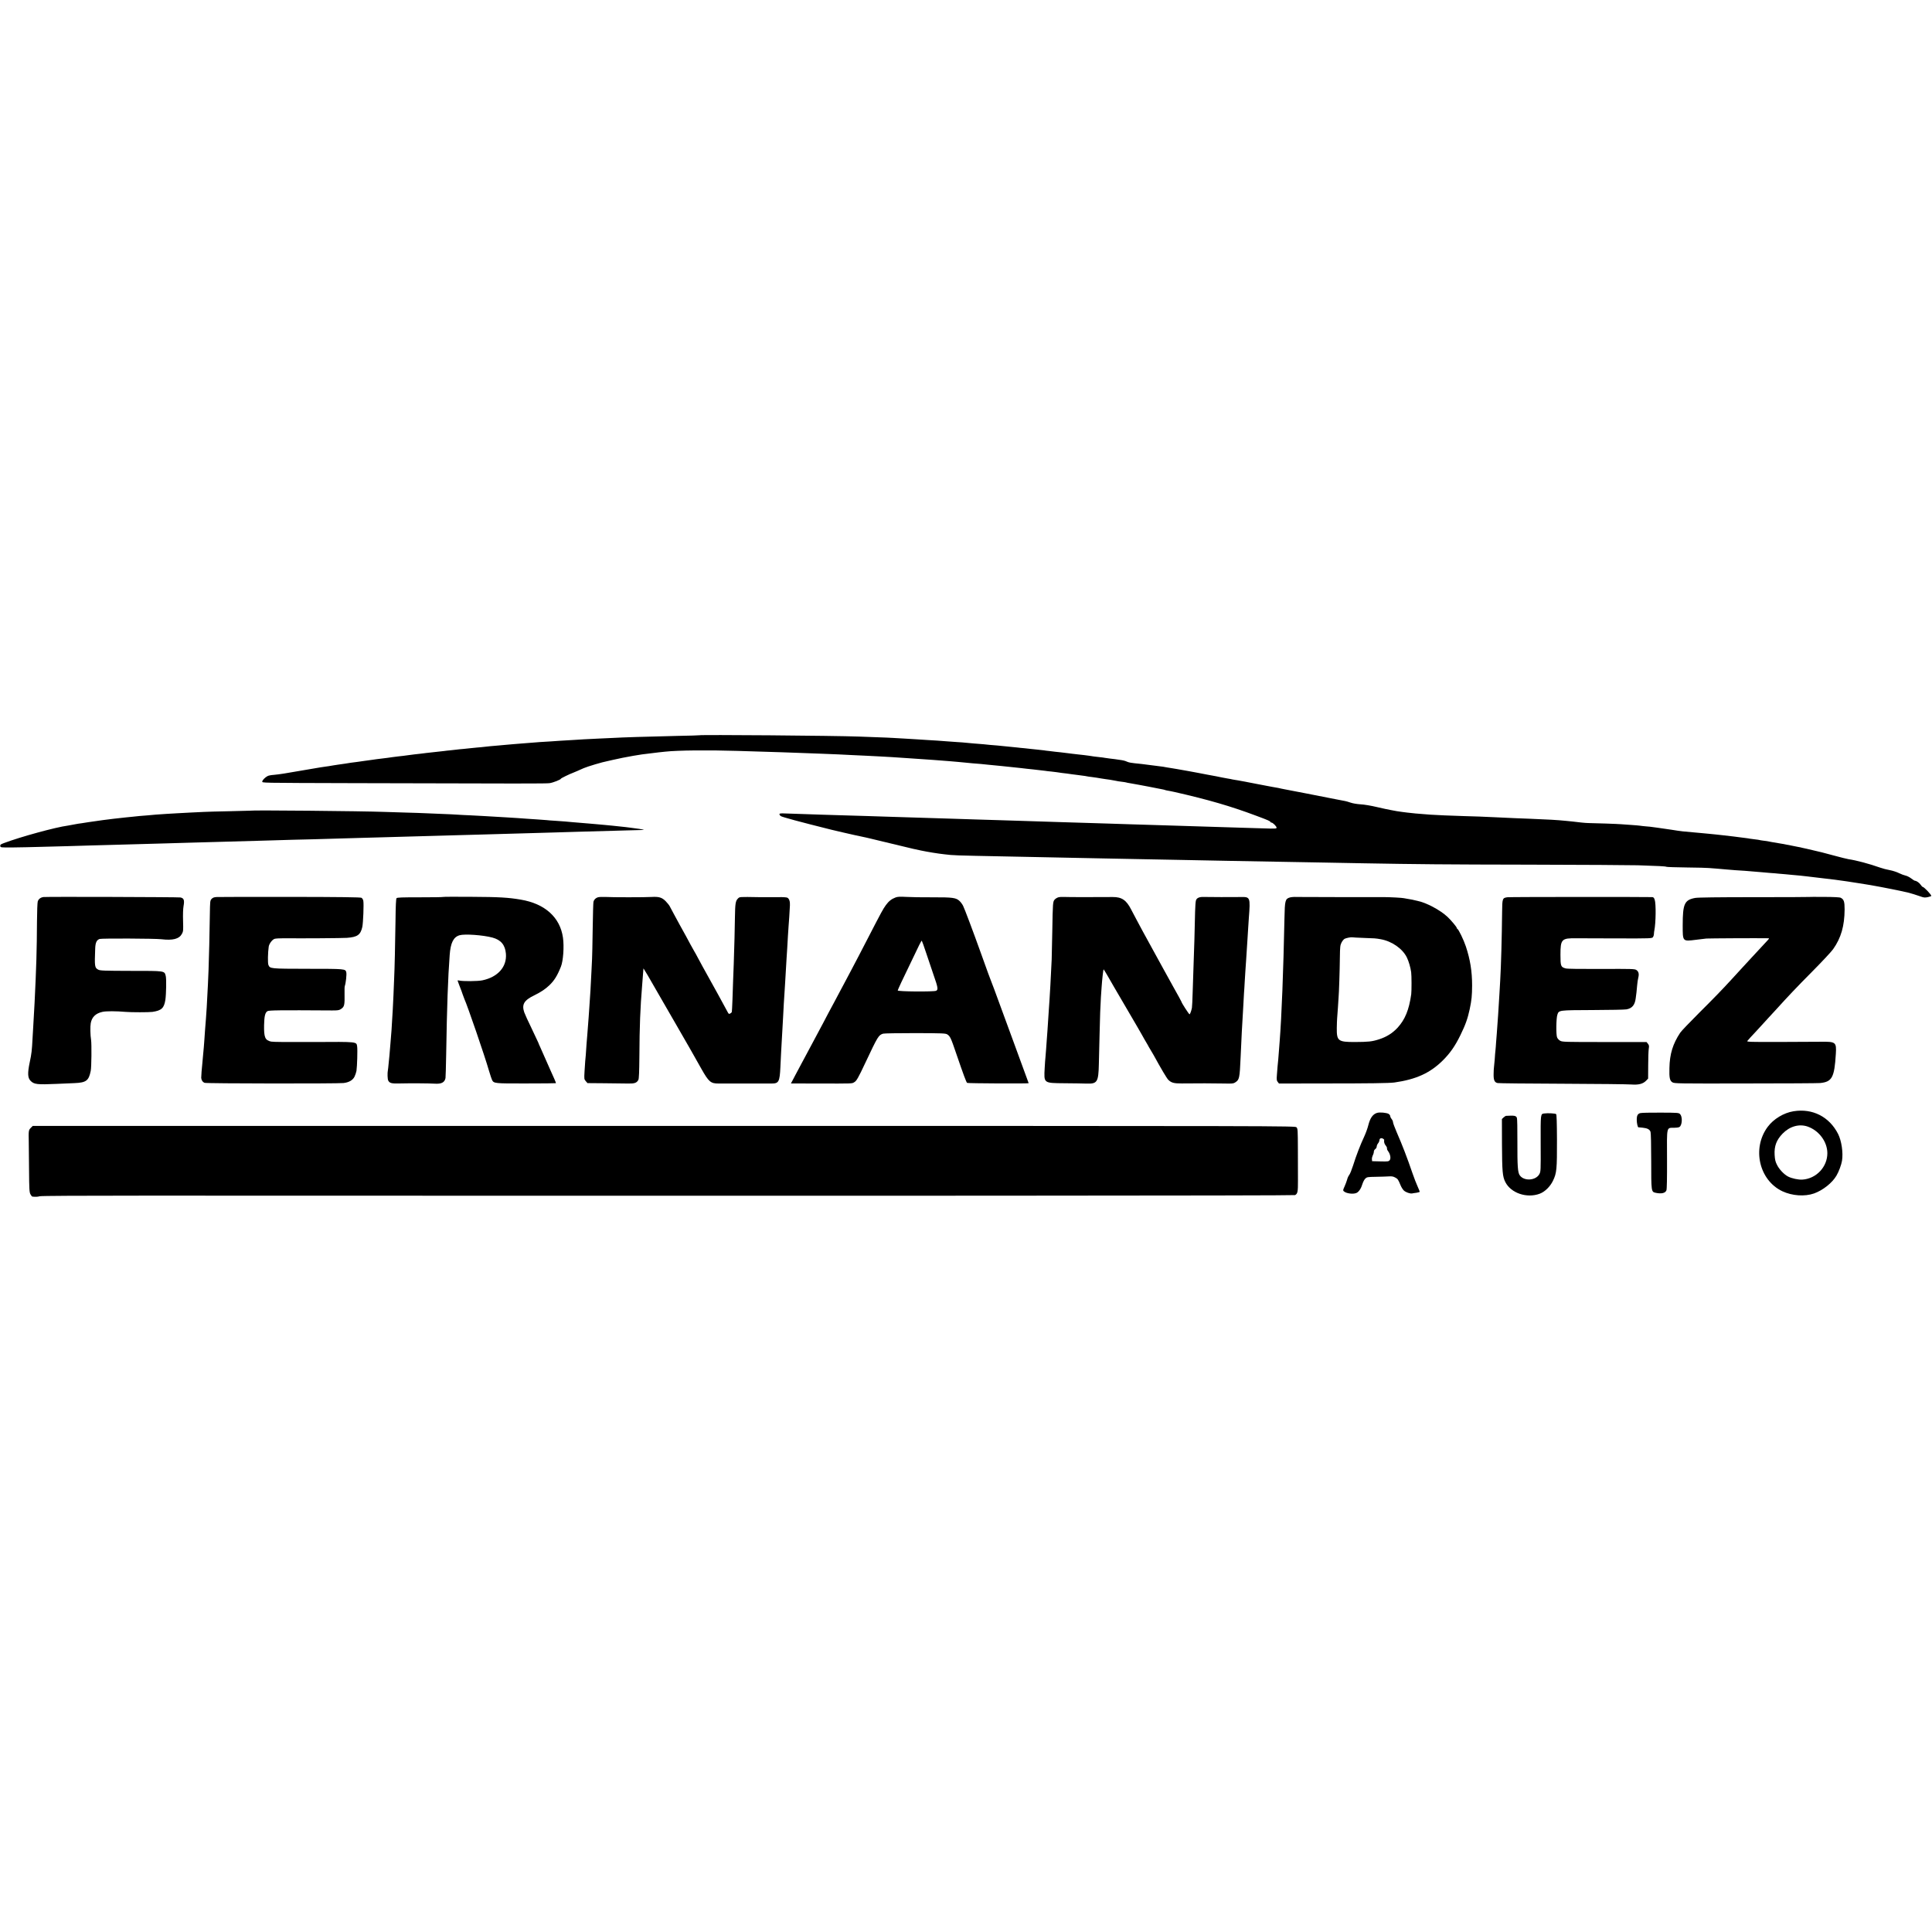 <?xml version="1.0" standalone="no"?>
<!DOCTYPE svg PUBLIC "-//W3C//DTD SVG 20010904//EN"
 "http://www.w3.org/TR/2001/REC-SVG-20010904/DTD/svg10.dtd">
<svg version="1.0" xmlns="http://www.w3.org/2000/svg"
 width="2821pt" height="2821pt" viewBox="0 0 2821 2821"
 preserveAspectRatio="xMidYMid meet">
<g transform="translate(0,2821) scale(0.1,-0.1)"
fill="#000000" stroke="none">
<path d="M10207 17474 c-1 -2 -139 -6 -307 -9 -468 -11 -799 -21 -955 -30 -38
-2 -137 -7 -219 -10 -83 -4 -173 -9 -200 -10 -28 -2 -100 -7 -161 -10 -190
-11 -207 -12 -315 -20 -58 -3 -132 -8 -165 -10 -83 -6 -201 -15 -255 -20 -25
-3 -81 -7 -125 -10 -44 -3 -96 -8 -115 -10 -19 -2 -69 -7 -110 -10 -89 -7
-162 -14 -210 -20 -19 -3 -67 -7 -105 -10 -39 -3 -79 -7 -90 -9 -11 -2 -58 -7
-105 -11 -47 -4 -92 -8 -100 -10 -8 -2 -49 -6 -90 -10 -41 -4 -82 -8 -90 -10
-8 -1 -44 -6 -80 -9 -36 -4 -81 -9 -100 -11 -19 -2 -60 -7 -90 -10 -30 -4 -66
-8 -80 -10 -14 -2 -54 -7 -90 -10 -36 -4 -74 -9 -85 -11 -11 -2 -45 -7 -75
-10 -30 -3 -66 -7 -80 -9 -14 -2 -49 -7 -79 -10 -30 -4 -61 -8 -70 -10 -9 -1
-45 -6 -81 -10 -36 -4 -72 -9 -81 -10 -9 -2 -40 -6 -70 -10 -30 -3 -79 -10
-109 -15 -30 -5 -77 -12 -105 -15 -67 -8 -110 -14 -175 -25 -30 -5 -77 -12
-105 -15 -27 -4 -57 -8 -65 -10 -8 -2 -37 -7 -65 -11 -27 -3 -59 -8 -70 -10
-10 -2 -37 -6 -60 -9 -44 -7 -401 -67 -530 -90 -44 -7 -110 -16 -147 -19 -37
-2 -77 -10 -90 -17 -36 -18 -78 -61 -78 -79 0 -22 -73 -21 1360 -25 2454 -7
2786 -7 2835 0 51 7 165 52 165 65 0 6 123 67 186 90 16 6 42 17 59 25 16 7
56 25 88 39 55 24 279 91 344 102 15 3 53 11 83 19 52 13 231 49 295 59 60 10
110 18 130 21 58 8 197 25 245 30 30 3 73 8 95 10 184 20 627 24 1050 11 230
-8 306 -10 650 -20 116 -4 253 -9 305 -11 52 -3 174 -7 270 -10 96 -4 208 -8
250 -10 41 -2 131 -6 200 -10 69 -3 166 -8 215 -10 50 -3 137 -7 195 -10 58
-3 138 -7 178 -10 108 -7 207 -14 297 -20 175 -11 459 -32 550 -40 28 -3 79
-7 115 -10 36 -3 83 -8 105 -10 22 -3 68 -7 103 -10 34 -3 90 -7 125 -10 34
-3 82 -8 107 -11 81 -9 124 -13 195 -19 39 -4 81 -8 95 -10 14 -2 57 -7 95
-10 39 -4 81 -8 95 -10 14 -2 52 -7 85 -10 33 -4 76 -8 95 -10 19 -3 62 -7 95
-11 33 -3 68 -8 77 -9 9 -2 48 -7 85 -10 37 -4 75 -8 83 -10 8 -2 42 -7 75
-11 33 -3 67 -8 76 -9 9 -2 40 -6 70 -10 30 -3 65 -8 79 -10 14 -3 48 -7 75
-10 28 -3 57 -8 65 -10 8 -2 39 -7 69 -10 30 -4 62 -8 72 -10 9 -2 39 -7 66
-11 26 -3 55 -8 65 -10 9 -1 38 -6 65 -9 26 -4 64 -11 83 -15 19 -5 58 -11 87
-14 28 -3 57 -8 65 -10 7 -3 29 -7 48 -10 19 -3 82 -14 140 -25 58 -11 120
-23 138 -26 18 -3 64 -12 102 -20 38 -8 84 -17 102 -20 17 -3 34 -7 37 -9 3
-2 22 -7 41 -10 19 -3 67 -12 105 -21 487 -111 812 -205 1183 -344 183 -68
212 -81 212 -93 0 -4 6 -8 14 -8 20 0 76 -55 76 -75 0 -15 -18 -16 -197 -10
-109 3 -259 8 -333 10 -166 5 -458 14 -645 20 -77 3 -221 7 -320 10 -99 3
-245 8 -325 10 -80 3 -228 7 -330 10 -102 3 -241 8 -310 10 -69 2 -215 7 -325
10 -110 4 -258 8 -330 10 -71 3 -213 7 -315 10 -102 3 -243 8 -315 10 -71 3
-215 7 -320 10 -104 3 -253 7 -330 10 -77 3 -216 7 -310 10 -248 7 -480 14
-645 20 -80 3 -224 7 -320 10 -96 3 -236 7 -310 10 -74 2 -227 7 -340 10 -113
3 -261 8 -330 10 -69 2 -215 7 -325 11 -110 3 -219 7 -242 8 -47 1 -54 -11
-24 -39 16 -14 284 -86 741 -200 19 -4 150 -36 170 -40 121 -28 251 -57 275
-61 17 -3 46 -9 65 -14 19 -5 46 -11 60 -14 21 -4 91 -21 170 -41 53 -13 437
-106 454 -109 12 -3 64 -14 116 -25 90 -19 240 -44 342 -55 133 -16 128 -16
888 -31 151 -3 374 -8 495 -10 121 -3 339 -7 485 -10 146 -3 371 -7 500 -10
129 -3 361 -7 515 -10 154 -3 390 -8 525 -10 733 -15 660 -13 2170 -40 184 -4
425 -8 535 -10 786 -14 1191 -18 2430 -20 770 -2 1481 -6 1580 -9 308 -10 405
-15 416 -22 6 -4 140 -8 298 -10 157 -2 302 -5 321 -8 19 -2 78 -7 130 -10 52
-4 109 -9 125 -11 17 -2 77 -7 135 -11 58 -3 121 -7 140 -9 19 -2 73 -6 120
-10 47 -3 101 -8 120 -10 19 -2 76 -7 125 -11 50 -3 104 -8 120 -10 17 -2 64
-6 105 -9 41 -3 89 -8 105 -10 17 -2 66 -7 110 -10 44 -4 88 -9 99 -11 10 -2
44 -6 75 -9 72 -8 273 -32 336 -40 134 -18 237 -33 275 -40 14 -2 43 -7 65
-10 22 -3 67 -10 100 -16 33 -5 69 -11 80 -13 80 -14 219 -40 302 -57 54 -11
109 -23 123 -25 22 -5 88 -19 130 -29 35 -9 119 -35 172 -54 49 -18 64 -19
108 -10 27 6 50 14 50 18 0 19 -106 130 -125 131 -5 0 -19 14 -30 31 -19 29
-62 59 -84 59 -6 0 -31 16 -56 35 -25 19 -62 37 -83 41 -20 4 -62 20 -93 35
-31 16 -92 36 -135 44 -44 8 -106 24 -139 36 -164 58 -349 107 -464 124 -24 4
-118 27 -209 52 -91 24 -172 46 -181 48 -9 2 -56 13 -106 25 -49 12 -101 24
-115 27 -14 2 -41 8 -60 13 -19 5 -48 12 -65 14 -35 7 -70 14 -105 21 -49 11
-185 35 -285 51 -16 3 -37 7 -45 9 -8 2 -40 7 -70 10 -30 4 -57 8 -60 10 -3 1
-30 6 -61 9 -31 4 -66 8 -76 10 -11 3 -44 7 -74 11 -30 3 -65 8 -79 10 -33 5
-123 16 -250 30 -30 3 -71 8 -90 10 -19 2 -64 7 -100 10 -36 3 -83 8 -105 10
-22 2 -71 7 -110 10 -159 13 -197 17 -340 40 -82 13 -172 26 -200 29 -27 3
-61 8 -75 10 -14 3 -56 7 -95 10 -38 3 -79 8 -90 10 -11 2 -69 7 -130 11 -60
4 -123 8 -140 10 -36 4 -400 17 -470 17 -27 0 -79 4 -115 8 -36 5 -94 11 -130
15 -36 3 -81 8 -100 10 -106 11 -271 21 -515 30 -152 5 -303 12 -490 21 -229
11 -291 13 -475 18 -207 6 -405 15 -495 21 -184 14 -279 22 -335 30 -14 2 -49
7 -79 10 -30 4 -63 9 -75 11 -12 2 -48 9 -81 15 -33 5 -127 26 -210 45 -83 20
-190 38 -240 40 -49 3 -115 14 -145 25 -30 10 -66 21 -80 23 -14 2 -72 14
-130 25 -58 12 -117 24 -133 26 -15 3 -152 30 -305 60 -152 30 -293 57 -312
60 -19 3 -42 8 -50 10 -8 2 -28 7 -45 10 -16 2 -55 9 -85 15 -30 6 -68 13 -85
16 -16 3 -73 13 -125 24 -52 10 -113 22 -135 26 -22 4 -42 8 -45 9 -3 0 -27 5
-55 10 -27 4 -54 9 -60 11 -5 1 -28 5 -50 8 -22 4 -47 8 -55 11 -8 2 -32 6
-52 9 -21 3 -57 10 -80 15 -24 6 -59 13 -78 16 -19 3 -80 15 -135 25 -55 11
-113 22 -130 25 -16 3 -79 14 -140 26 -60 11 -137 25 -170 30 -33 5 -73 12
-90 15 -16 3 -42 7 -57 9 -16 3 -40 7 -55 10 -25 4 -217 28 -313 40 -19 2 -66
7 -105 11 -38 3 -83 12 -100 19 -40 18 -61 23 -120 31 -27 3 -58 8 -69 10 -10
2 -44 6 -75 9 -31 4 -63 8 -71 10 -8 2 -42 7 -75 10 -33 4 -71 8 -85 10 -41 7
-92 14 -142 20 -27 3 -67 7 -90 10 -24 3 -59 7 -78 9 -19 2 -55 7 -80 10 -25
3 -65 8 -90 11 -25 2 -63 7 -85 9 -22 3 -62 8 -90 11 -27 2 -59 7 -70 9 -11 2
-56 7 -100 11 -44 4 -87 8 -96 10 -8 2 -49 6 -90 10 -41 3 -85 8 -99 10 -14 2
-59 7 -100 10 -41 3 -86 8 -100 10 -14 2 -59 7 -100 10 -41 3 -91 7 -110 9
-36 5 -119 12 -237 21 -38 3 -86 8 -108 10 -22 3 -80 7 -130 10 -49 3 -112 8
-140 10 -96 8 -201 15 -295 20 -52 3 -122 8 -155 10 -33 2 -107 7 -165 10 -58
3 -136 8 -175 10 -38 3 -142 7 -230 10 -88 4 -209 8 -270 10 -373 14 -2327 29
-2338 19z"/>
<path d="M3657 16373 c-1 0 -139 -4 -307 -8 -168 -3 -334 -8 -370 -10 -36 -2
-130 -7 -210 -10 -80 -4 -163 -8 -185 -10 -22 -1 -92 -6 -155 -9 -63 -4 -135
-9 -160 -11 -25 -2 -74 -6 -110 -10 -36 -3 -92 -8 -125 -10 -33 -3 -76 -7 -95
-10 -19 -2 -64 -7 -100 -10 -70 -7 -299 -33 -340 -40 -14 -2 -61 -9 -105 -15
-44 -6 -91 -13 -105 -15 -14 -3 -56 -9 -95 -15 -38 -5 -79 -11 -90 -14 -11 -2
-38 -7 -60 -11 -22 -4 -47 -9 -55 -10 -176 -23 -695 -165 -932 -255 -49 -18
-57 -25 -54 -43 3 -22 5 -22 182 -21 98 1 287 5 419 9 132 3 304 8 383 10 79
2 229 6 335 10 106 3 271 8 367 10 469 13 548 15 720 20 102 2 255 7 340 10
85 2 247 7 360 10 319 9 530 14 720 20 393 12 535 16 730 20 113 3 269 7 347
10 77 3 233 7 345 10 111 3 275 7 363 10 88 3 248 8 355 10 107 3 269 7 360
10 91 3 251 7 355 10 105 3 269 7 365 10 300 9 508 15 705 20 105 3 262 7 350
10 88 3 239 7 335 10 167 4 451 12 720 20 69 2 154 4 190 5 61 2 63 3 25 10
-22 5 -67 11 -100 15 -33 4 -67 8 -75 10 -14 3 -90 11 -175 20 -22 2 -60 6
-85 9 -25 3 -76 8 -115 11 -38 3 -88 8 -110 10 -22 2 -74 7 -115 10 -41 3 -95
8 -120 10 -25 3 -79 7 -120 10 -41 3 -91 8 -110 10 -19 2 -82 6 -140 10 -58 3
-116 8 -130 10 -14 2 -74 6 -135 10 -60 4 -128 8 -150 10 -22 2 -85 6 -140 10
-55 3 -127 8 -160 10 -54 4 -171 11 -340 20 -33 2 -118 6 -190 10 -71 3 -159
7 -195 10 -36 3 -130 7 -210 10 -80 3 -188 7 -240 10 -52 3 -185 7 -295 10
-110 3 -254 8 -319 10 -321 12 -1940 27 -1949 18z"/>
<path d="M636 15112 c-42 -5 -74 -29 -85 -65 -5 -18 -10 -149 -11 -292 -2
-422 -10 -679 -35 -1185 -8 -158 -15 -281 -20 -355 -3 -38 -7 -115 -10 -170
-9 -174 -14 -220 -41 -346 -33 -158 -30 -226 11 -269 51 -54 97 -59 385 -46
85 3 201 8 257 11 172 7 209 35 238 180 11 54 14 389 5 450 -12 72 -14 197 -5
245 16 89 71 143 169 165 53 13 204 12 341 0 81 -7 341 -7 391 0 133 20 170
55 189 178 12 86 16 307 5 347 -20 76 -5 74 -509 74 -398 1 -449 3 -477 18
-52 28 -54 46 -44 308 3 87 21 125 65 140 31 10 805 7 900 -4 170 -20 261 4
301 78 20 36 21 49 17 190 -3 94 0 176 7 216 16 87 5 117 -47 126 -39 6 -1945
12 -1997 6z"/>
<path d="M3164 15112 c-39 -2 -57 -9 -74 -27 -22 -24 -23 -31 -26 -232 -2
-212 -14 -699 -19 -808 -1 -33 -6 -127 -9 -210 -10 -229 -23 -441 -42 -665 -2
-36 -7 -94 -9 -130 -2 -36 -6 -90 -9 -120 -3 -30 -8 -89 -12 -130 -3 -41 -7
-86 -9 -100 -8 -70 -18 -198 -17 -218 3 -35 21 -62 50 -73 27 -11 1934 -13
2027 -3 80 9 136 41 162 94 12 25 24 63 28 84 10 67 17 309 10 354 -11 73 15
71 -636 67 -357 -2 -592 0 -620 6 -89 20 -106 61 -103 241 3 130 15 181 48
203 22 14 162 16 941 11 80 -1 106 3 128 17 57 37 61 54 58 237 -1 47 0 92 3
100 16 45 30 173 22 204 -12 49 -17 50 -561 50 -555 1 -552 1 -576 57 -11 28
-8 181 5 268 7 41 49 99 84 112 14 6 78 9 141 9 253 -3 850 1 916 6 153 11
199 43 225 158 13 57 24 336 15 382 -3 19 -15 38 -27 45 -15 8 -310 12 -1042
13 -561 0 -1044 0 -1072 -2z"/>
<path d="M6466 15113 c-3 -3 -154 -5 -335 -5 -265 0 -332 -2 -341 -13 -8 -9
-13 -116 -15 -327 -5 -354 -13 -707 -20 -848 -2 -52 -7 -162 -10 -245 -3 -82
-8 -175 -10 -205 -2 -30 -6 -104 -10 -165 -6 -110 -9 -155 -21 -295 -6 -85
-12 -143 -18 -215 -3 -27 -8 -81 -12 -120 -3 -38 -8 -79 -10 -90 -9 -43 -6
-133 5 -153 20 -38 48 -45 165 -42 159 4 441 2 511 -3 100 -7 147 17 160 82 2
12 7 172 10 354 11 684 26 1113 51 1442 13 179 55 263 144 289 75 22 342 3
480 -34 124 -33 186 -107 197 -235 16 -191 -116 -341 -342 -389 -68 -15 -287
-16 -343 -3 -20 5 -23 3 -17 -11 4 -9 12 -30 17 -47 5 -16 16 -43 23 -60 7
-16 20 -52 29 -80 9 -27 21 -59 26 -70 46 -101 297 -830 360 -1050 18 -60 38
-121 45 -135 26 -50 37 -51 499 -50 236 0 431 2 433 4 2 2 -9 32 -25 67 -16
35 -38 84 -49 109 -11 25 -44 99 -73 165 -29 66 -66 148 -81 183 -16 34 -29
65 -29 68 0 2 -43 93 -95 202 -53 108 -102 216 -110 240 -39 115 -4 176 145
248 96 47 163 91 223 149 70 67 115 139 167 270 34 83 49 294 30 425 -42 295
-263 495 -616 554 -180 31 -317 39 -716 41 -229 2 -419 1 -422 -2z"/>
<path d="M8734 15109 c-36 -10 -63 -37 -69 -70 -3 -13 -8 -193 -11 -399 -3
-206 -7 -400 -9 -430 -1 -30 -5 -113 -9 -185 -14 -282 -17 -322 -21 -375 -2
-30 -7 -98 -10 -150 -3 -52 -8 -117 -10 -145 -3 -27 -7 -86 -10 -130 -3 -44
-7 -102 -10 -130 -3 -27 -7 -81 -10 -120 -10 -152 -15 -222 -20 -260 -2 -22
-7 -90 -10 -151 -6 -108 -6 -112 18 -140 l25 -29 244 -2 c133 -1 286 -3 339
-4 104 -3 136 8 160 53 9 17 13 114 15 343 2 441 13 708 40 1035 10 126 17
216 18 233 0 9 1 17 2 17 1 0 29 -46 62 -102 32 -57 85 -148 117 -203 32 -55
68 -117 79 -137 12 -20 104 -181 206 -357 102 -177 192 -333 201 -349 9 -15
27 -47 41 -72 14 -25 35 -63 48 -85 12 -22 54 -96 92 -163 107 -189 136 -214
250 -213 29 0 204 0 388 0 184 0 359 0 389 0 102 0 116 26 126 241 3 74 8 167
10 205 2 39 7 120 10 180 3 61 7 139 10 175 2 36 7 117 10 180 7 138 13 250
20 345 2 39 7 111 10 160 3 50 7 126 10 170 3 44 7 121 10 170 3 50 7 119 10
155 2 36 7 115 10 175 4 61 8 128 10 150 4 37 14 193 19 295 3 57 -10 97 -37
112 -13 6 -64 10 -131 8 -61 -1 -187 -1 -281 0 -300 5 -284 6 -312 -22 -33
-34 -39 -73 -42 -274 -1 -93 -4 -227 -6 -299 -7 -258 -16 -542 -21 -635 -2
-52 -6 -173 -9 -268 -3 -96 -8 -178 -11 -183 -3 -5 -14 -13 -24 -19 -15 -8
-21 -5 -33 18 -24 48 -234 429 -367 667 -9 17 -38 71 -65 120 -26 50 -51 95
-55 100 -4 6 -29 51 -56 100 -26 50 -58 108 -70 130 -33 59 -46 82 -94 170
-24 44 -61 114 -84 155 -23 41 -48 89 -56 105 -8 17 -36 51 -61 77 -54 54 -97
67 -204 61 -92 -6 -579 -6 -675 0 -41 2 -89 0 -106 -4z"/>
<path d="M13077 15106 c-59 -22 -101 -55 -142 -112 -39 -53 -68 -106 -250
-459 -53 -104 -119 -230 -145 -280 -26 -49 -73 -139 -105 -200 -32 -60 -72
-137 -90 -170 -18 -33 -54 -100 -80 -150 -26 -49 -65 -123 -86 -162 -22 -40
-56 -106 -78 -145 -21 -40 -59 -111 -83 -158 -25 -47 -83 -155 -128 -240 -46
-85 -101 -189 -123 -230 -22 -41 -52 -97 -67 -125 -15 -27 -55 -103 -89 -167
l-62 -118 393 -1 c524 -1 496 -2 531 19 34 19 57 60 164 287 182 386 191 401
258 422 17 5 225 8 470 8 402 -1 442 -3 467 -19 41 -27 52 -49 126 -267 114
-333 151 -432 164 -441 12 -7 898 -12 898 -4 0 2 -102 279 -226 617 -124 338
-248 675 -275 749 -28 74 -54 144 -59 155 -8 18 -28 73 -140 385 -106 296
-239 650 -258 685 -11 22 -34 53 -51 69 -51 48 -98 55 -396 54 -148 -1 -322 2
-385 6 -88 5 -124 3 -153 -8z m443 -801 c29 -88 79 -236 111 -329 66 -188 70
-218 37 -233 -36 -16 -564 -12 -560 5 1 6 25 60 53 120 28 59 77 161 109 227
157 331 184 385 190 378 4 -5 31 -80 60 -168z"/>
<path d="M15454 15108 c-16 -4 -40 -18 -53 -32 -28 -29 -29 -47 -36 -461 -3
-170 -7 -357 -9 -415 -8 -192 -28 -554 -42 -740 -6 -93 -13 -192 -19 -290 -3
-47 -8 -107 -10 -135 -2 -27 -7 -90 -10 -140 -4 -49 -8 -106 -10 -125 -3 -19
-7 -88 -11 -153 -12 -227 -19 -221 291 -224 127 -1 271 -3 322 -5 155 -5 172
22 178 287 2 94 7 280 10 415 6 276 12 436 20 560 3 47 8 112 10 145 7 107 24
257 29 262 2 2 83 -135 154 -261 25 -43 226 -388 328 -561 32 -55 65 -111 72
-125 14 -27 69 -122 89 -155 7 -11 15 -27 19 -35 4 -8 15 -26 24 -40 9 -14 30
-50 47 -80 103 -189 188 -332 211 -356 44 -44 84 -55 196 -54 194 3 502 2 627
-1 110 -3 130 -1 155 16 61 40 65 57 79 370 12 276 24 510 30 590 2 33 7 112
10 175 3 63 7 138 9 165 3 28 7 106 11 175 4 69 8 141 10 160 2 19 6 85 10
145 8 140 13 210 20 310 3 44 7 116 10 160 3 44 7 112 10 152 23 301 20 308
-115 305 -107 -2 -486 -1 -538 1 -68 3 -107 -13 -119 -49 -6 -16 -11 -92 -13
-169 -4 -221 -14 -576 -25 -860 -2 -55 -6 -192 -10 -305 -3 -113 -8 -218 -11
-235 -8 -43 -27 -95 -35 -95 -9 0 -119 170 -119 185 0 3 -53 100 -119 217 -65
117 -132 238 -148 268 -17 30 -80 145 -140 255 -61 110 -132 241 -159 290 -26
50 -67 126 -91 170 -24 44 -58 109 -76 144 -70 138 -138 184 -269 183 -239 -2
-652 -2 -703 1 -33 2 -74 0 -91 -5z"/>
<path d="M18835 15106 c-69 -20 -75 -43 -80 -304 -16 -781 -41 -1423 -70
-1797 -4 -44 -8 -102 -10 -129 -5 -70 -16 -206 -21 -241 -2 -16 -6 -68 -9
-115 -6 -74 -4 -89 12 -108 l18 -23 655 1 c677 0 952 4 1030 14 316 45 520
137 706 321 107 106 181 212 258 370 74 151 106 241 136 380 28 133 34 196 35
345 0 208 -28 379 -91 570 -33 99 -107 251 -125 258 -5 2 -9 9 -9 15 0 12 -88
117 -135 160 -107 100 -311 208 -438 233 -10 2 -26 5 -35 8 -19 6 -58 13 -112
22 -19 3 -42 7 -50 9 -22 6 -203 16 -295 16 -44 1 -336 0 -650 0 -313 0 -595
1 -625 2 -31 2 -73 -1 -95 -7z m1075 -591 c162 -5 177 -6 250 -19 164 -29 321
-139 383 -268 28 -59 52 -142 62 -213 7 -47 7 -276 1 -322 -32 -229 -91 -372
-201 -491 -74 -79 -160 -133 -270 -168 -103 -33 -154 -38 -355 -39 -242 0
-263 16 -261 204 1 58 3 122 5 141 2 19 7 87 11 150 3 63 8 133 10 154 6 62
17 392 19 586 2 158 5 179 24 217 12 23 32 48 45 55 23 12 94 26 112 22 6 -2
80 -6 165 -9z"/>
<path d="M22012 15109 c-74 -10 -77 -16 -79 -212 -4 -380 -15 -786 -28 -1007
-3 -58 -8 -143 -11 -190 -9 -165 -29 -465 -39 -585 -3 -27 -7 -84 -10 -126 -2
-41 -7 -93 -9 -115 -3 -21 -8 -82 -11 -134 -4 -52 -9 -104 -11 -115 -2 -11 -5
-55 -5 -97 -2 -88 13 -123 58 -132 15 -4 442 -8 948 -10 506 -2 959 -7 1007
-11 104 -8 169 9 214 56 l29 30 1 192 c0 106 4 215 8 242 7 43 5 54 -12 75
l-20 25 -614 0 c-573 0 -615 1 -646 18 -19 10 -39 32 -46 49 -17 38 -14 280 4
332 22 67 17 66 517 68 246 1 467 5 492 10 83 15 123 64 135 163 4 28 8 66 11
85 2 19 7 67 10 105 3 39 11 89 17 112 13 54 4 88 -29 110 -24 16 -66 17 -512
15 -304 -1 -499 1 -521 8 -70 20 -75 33 -75 198 0 229 16 245 234 242 75 -1
353 -2 619 -2 464 -1 483 0 497 18 8 10 15 33 15 49 1 17 3 39 6 50 22 110 26
388 5 448 -10 30 -18 37 -39 38 -134 4 -2077 3 -2110 -2z"/>
<path d="M26406 15113 c-1 -2 -361 -3 -799 -3 -518 0 -816 -4 -854 -11 -157
-29 -183 -85 -183 -399 0 -241 -4 -237 195 -212 55 7 123 15 150 18 36 3 745
7 912 4 7 0 -2 -15 -20 -33 -27 -29 -103 -110 -242 -261 -16 -18 -75 -82 -130
-141 -55 -60 -125 -136 -155 -169 -135 -147 -241 -257 -471 -486 -135 -135
-260 -265 -276 -290 -107 -161 -153 -310 -157 -515 -4 -143 5 -186 45 -209 28
-17 87 -18 1067 -16 570 0 1060 3 1087 6 176 17 210 81 231 427 10 171 0 179
-226 176 -80 -1 -355 -2 -612 -3 -413 -1 -465 1 -455 14 12 16 70 79 122 134
17 17 52 56 79 86 27 30 75 82 105 115 31 33 79 85 106 115 188 207 301 327
534 562 146 147 284 295 308 330 116 165 165 337 167 579 0 114 -10 146 -56
170 -15 8 -94 12 -246 13 -123 1 -225 0 -226 -1z"/>
<path d="M26188 11984 c-144 -23 -292 -113 -378 -229 -231 -313 -125 -778 215
-939 143 -67 327 -80 463 -32 129 46 266 155 327 260 35 59 71 158 81 217 19
118 -7 292 -57 391 -128 252 -373 377 -651 332z m205 -223 c166 -58 288 -220
289 -388 1 -201 -161 -374 -365 -387 -56 -4 -154 17 -207 44 -60 31 -131 105
-164 173 -23 45 -30 76 -34 145 -7 127 27 217 116 309 104 107 241 146 365
104z"/>
<path d="M20106 11960 c-62 -20 -100 -74 -127 -181 -11 -45 -39 -121 -61 -168
-53 -112 -117 -277 -161 -419 -20 -62 -45 -125 -57 -139 -11 -14 -25 -44 -30
-67 -6 -22 -23 -67 -37 -99 -23 -50 -25 -59 -12 -71 36 -34 142 -47 189 -23
33 17 66 67 84 131 9 28 27 63 41 76 25 24 34 25 158 27 73 1 157 4 187 6 41
3 64 -1 91 -16 38 -20 44 -28 79 -113 12 -29 33 -63 48 -77 28 -26 90 -48 120
-43 9 2 38 7 65 10 26 4 47 11 47 15 0 5 -14 39 -31 77 -18 38 -51 125 -75
194 -77 225 -150 415 -229 595 -30 70 -55 137 -55 149 0 13 -9 33 -20 46 -11
13 -20 31 -20 41 0 10 -10 25 -23 34 -29 18 -132 28 -171 15z m92 -379 c8 -4
13 -11 13 -15 -5 -32 3 -59 23 -83 12 -15 21 -34 18 -41 -2 -8 5 -27 17 -42
32 -44 43 -106 22 -131 -15 -18 -26 -20 -136 -17 l-120 3 -3 27 c-2 15 4 40
12 57 9 16 16 41 16 54 0 14 9 31 20 38 12 8 22 25 22 39 1 14 10 34 20 46 10
11 19 32 20 47 2 28 28 36 56 18z"/>
<path d="M23950 11957 c-38 -10 -52 -37 -51 -102 0 -43 14 -104 23 -105 2 -1
30 -3 63 -6 68 -7 102 -24 115 -60 6 -15 10 -195 10 -425 0 -445 1 -451 62
-465 85 -19 143 -7 160 35 7 17 10 176 9 451 -2 498 -11 460 108 463 57 2 73
6 85 22 31 43 30 146 -3 178 -19 19 -33 20 -285 21 -146 1 -279 -2 -296 -7z"/>
<path d="M22550 11952 c-57 -8 -55 5 -54 -439 2 -399 1 -409 -19 -447 -53 -95
-223 -106 -286 -18 -30 43 -36 130 -35 502 1 173 -2 325 -7 337 -12 33 -36 37
-157 30 -7 0 -24 -11 -37 -23 l-25 -23 1 -371 c2 -393 8 -470 49 -550 82 -162
315 -240 502 -170 75 28 153 104 194 190 54 112 59 165 58 603 -1 246 -5 362
-12 369 -11 11 -120 17 -172 10z"/>
<path d="M449 11741 c-31 -32 -33 -41 -29 -201 1 -41 3 -223 4 -405 2 -288 5
-334 20 -362 9 -18 22 -34 29 -35 43 -5 76 -4 107 5 22 6 583 9 1550 9 10527
-4 16763 -1 16780 8 37 20 43 48 42 209 0 86 -1 292 -1 459 -1 287 -2 303 -21
322 -20 20 -59 20 -9236 20 l-9216 0 -29 -29z"/>
</g>
</svg>

